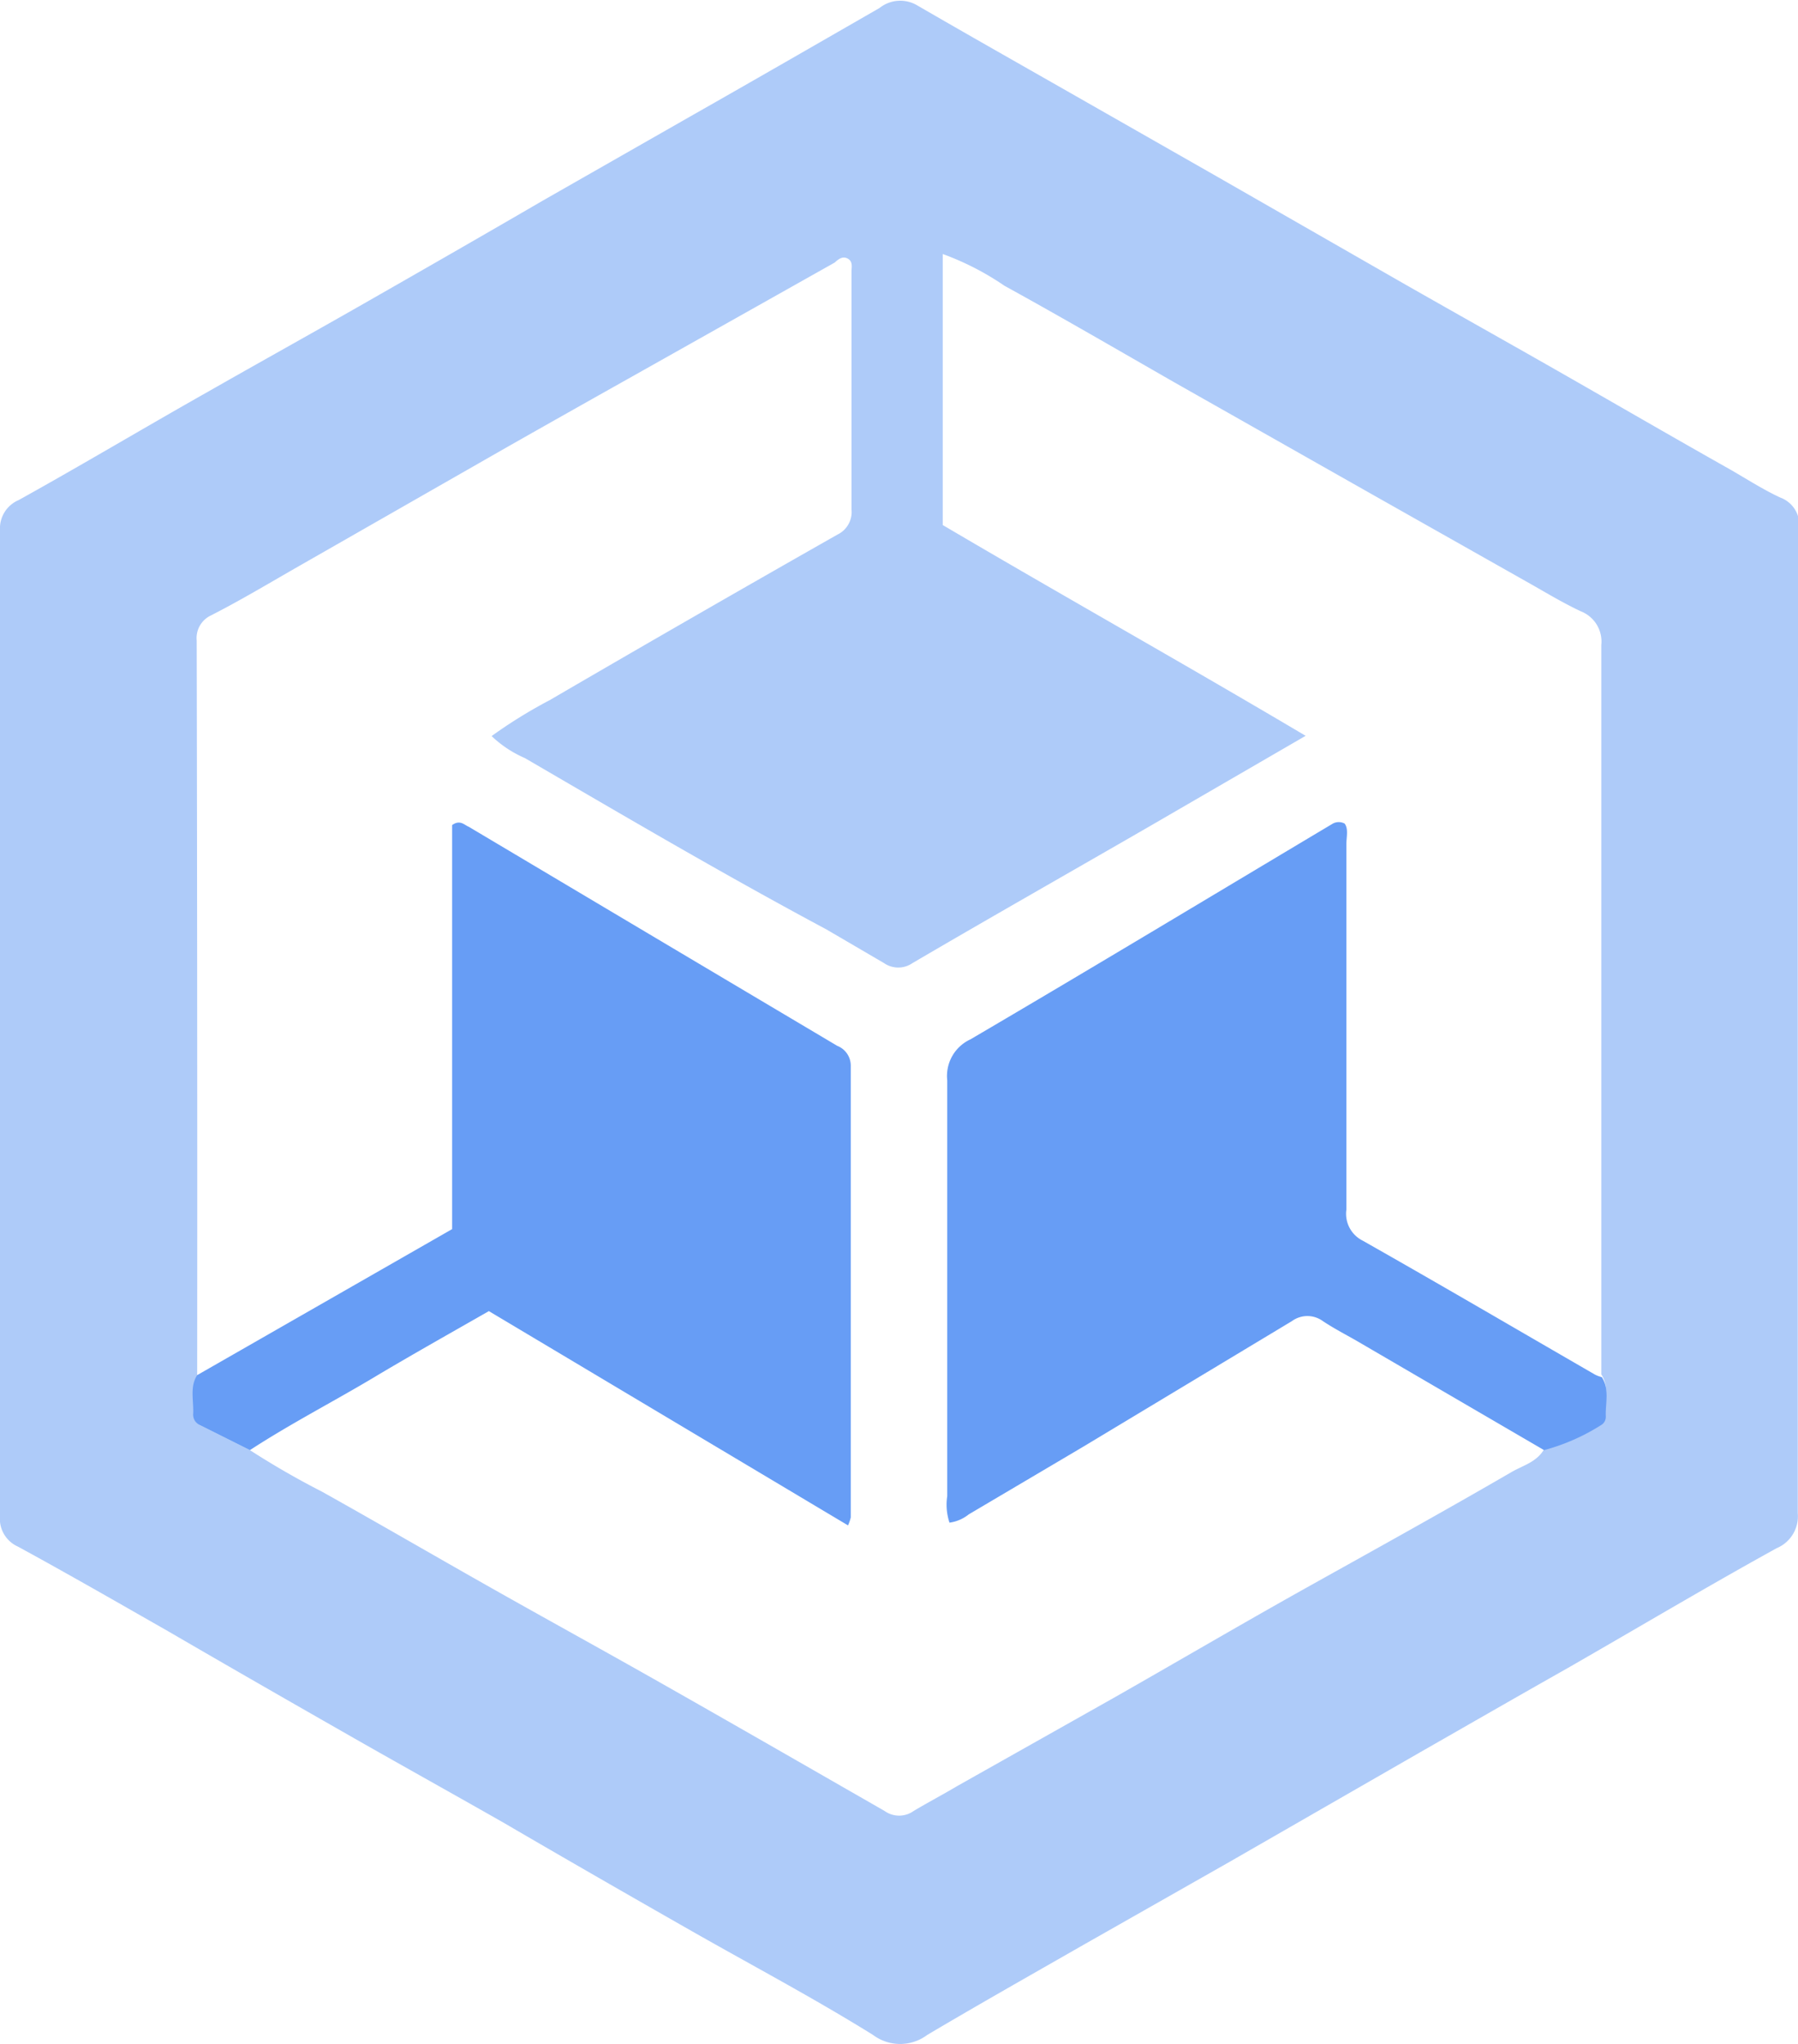 <svg xmlns="http://www.w3.org/2000/svg" viewBox="0 0 71.94 81.76"><defs><style>.cls-2{fill:#679df5}</style></defs><g id="Layer_2" data-name="Layer 2"><g id="Layer_1-2" data-name="Layer 1"><path d="M71.93 41v19.52a1.38 1.38 0 01-.84 1.4c-2.81 1.55-5.58 3.2-8.37 4.8-2 1.13-3.93 2.24-5.89 3.36l-7.62 4.38-5.9 3.35c-2.08 1.19-4.15 2.36-6.21 3.58a1.81 1.81 0 01-2.17 0c-2.38-1.48-4.86-2.79-7.3-4.18s-5-2.86-7.45-4.29c-2-1.14-4-2.25-6-3.39-2.49-1.42-5-2.86-7.46-4.29-2-1.14-4-2.29-6-3.38A1.22 1.22 0 010 60.62V21.21A1.23 1.23 0 01.75 20c2.54-1.41 5-2.88 7.55-4.32 2-1.14 4-2.25 6-3.39 2.49-1.42 5-2.86 7.46-4.29l5.89-3.36c2.52-1.43 5-2.86 7.54-4.32a1.33 1.33 0 011.5-.11c2 1.16 4 2.29 6 3.43l6 3.42 7.54 4.32c2 1.14 4 2.26 6 3.4 2.35 1.34 4.69 2.7 7 4 .66.38 1.31.8 2 1.12a1.16 1.16 0 01.75 1.26c-.06 6.65-.05 13.25-.05 19.84zm-64 14c-.3.49-.14 1-.17 1.57A.46.46 0 008 57l2 1a33 33 0 002.88 1.66c2.2 1.23 4.37 2.49 6.56 3.73s4.45 2.48 6.66 3.73c3.11 1.76 6.2 3.54 9.29 5.31a1 1 0 001.17 0c.57-.34 1.16-.65 1.75-1l6.32-3.56c2.6-1.48 5.19-3 7.79-4.45s5.4-3 8.07-4.55c.45-.26 1-.39 1.3-.92a8.23 8.23 0 002.28-1.08.38.38 0 00.16-.32c0-.53.16-1.08-.16-1.58V38.68 25.8a1.3 1.3 0 00-.82-1.35c-.66-.31-1.3-.69-1.93-1.05L55 19.83l-8-4.53c-2.27-1.3-4.52-2.61-6.81-3.87a11.06 11.06 0 00-2.47-1.27V21c4.77 2.81 9.61 5.52 14.52 8.43l-6.21 3.6c-3.17 1.83-6.36 3.64-9.52 5.49a1 1 0 01-1.14 0l-2.31-1.35C29 35 25 32.65 21 30.32a4.53 4.53 0 01-1.33-.88A19.49 19.49 0 0122 28q5.75-3.35 11.51-6.62a1 1 0 00.56-1v-9.52c0-.18.06-.39-.14-.51s-.37 0-.53.15l-8.25 4.64q-2.46 1.38-4.91 2.77L12 22.62c-1.19.68-2.37 1.39-3.57 2a1 1 0 00-.56 1Q7.9 40.31 7.89 55z" fill="#aecbf9"/><path class="cls-2" d="M61.78 58l-7.53-4.39c-.44-.25-.9-.49-1.32-.77a1.05 1.05 0 00-1.24 0l-8.31 5-4.62 2.73a1.56 1.56 0 01-.77.33 2.28 2.28 0 01-.09-1.06V43.21a1.61 1.61 0 01.93-1.64c4.86-2.85 9.67-5.75 14.5-8.63a.5.5 0 01.47 0c.16.21.07.54.07.83v14.61a1.2 1.2 0 00.65 1.24c3.11 1.76 6.2 3.57 9.3 5.36a1.25 1.25 0 00.27.1c.32.5.14 1 .16 1.58a.38.38 0 01-.16.32A8.23 8.23 0 0161.78 58zM7.89 55l10.2-5.84V33c.32-.23.49 0 .67.07q7.36 4.38 14.74 8.76a.85.85 0 01.54.8v18.06a1.63 1.63 0 01-.11.32l-14.37-8.57c-1.45.83-2.93 1.66-4.38 2.52C13.46 56 11.67 56.91 10 58l-2-1a.46.46 0 01-.27-.47c.02-.53-.14-1.07.16-1.53z"/></g></g></svg>